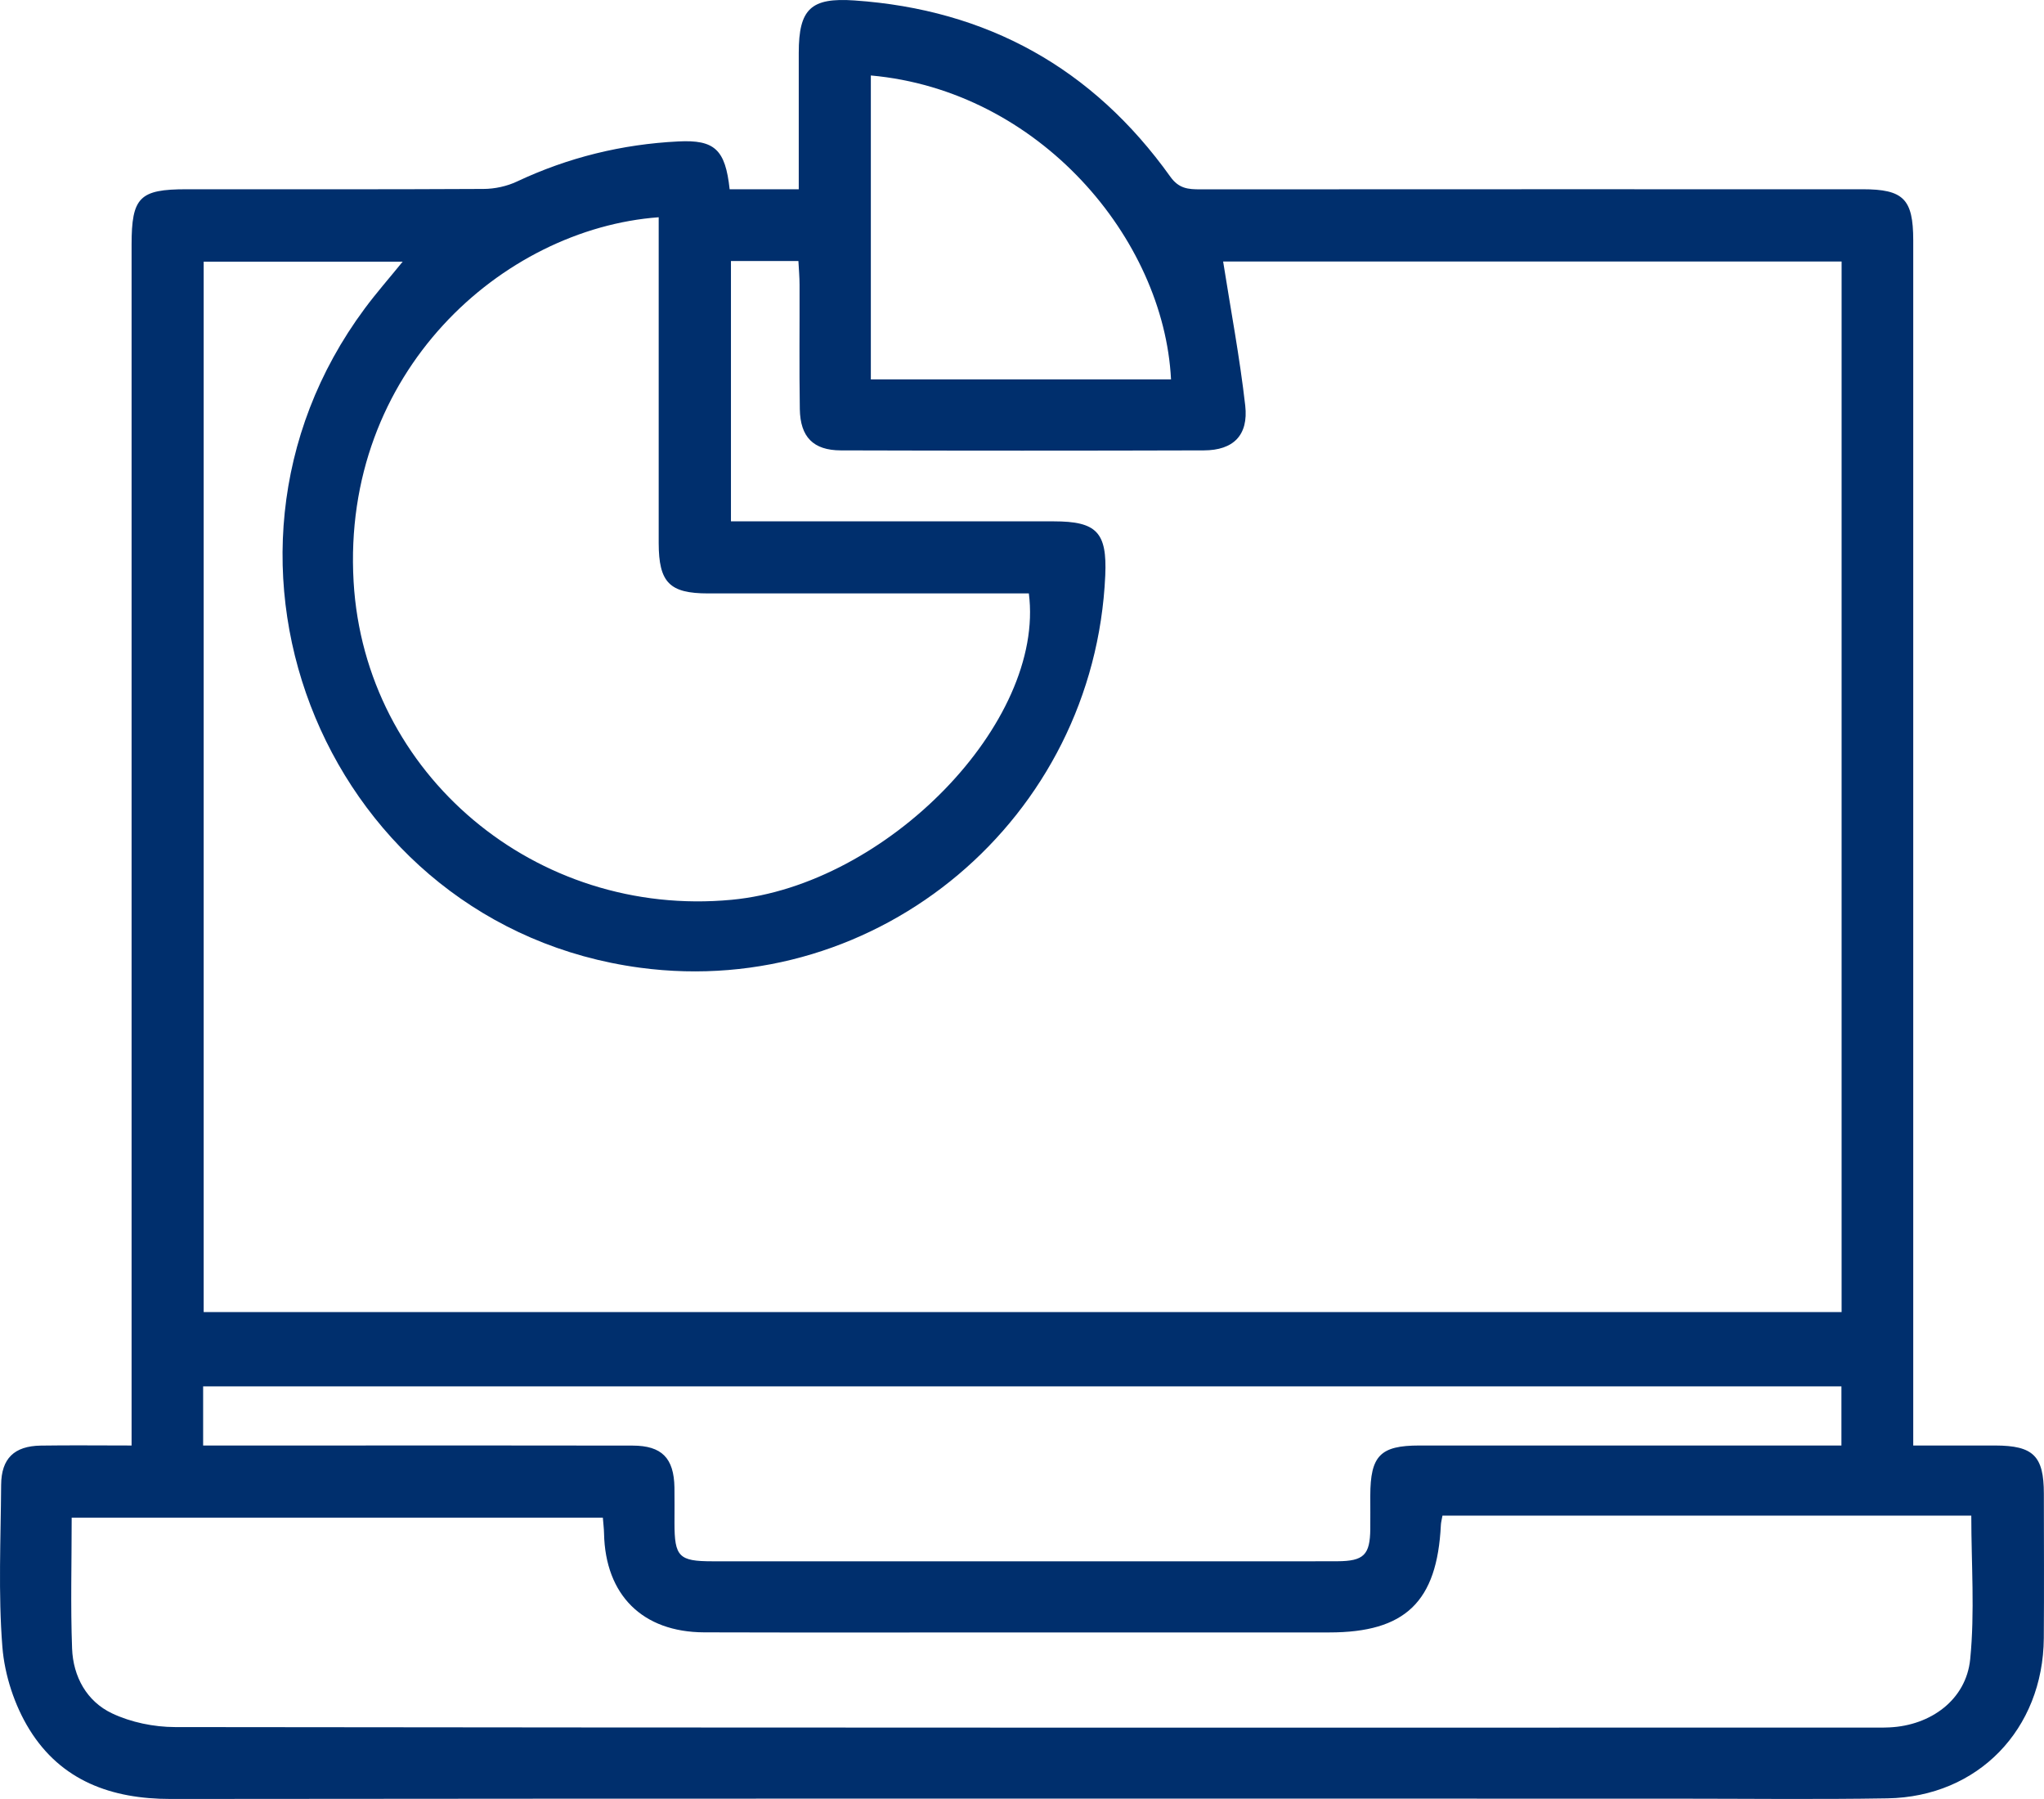 <?xml version="1.0" encoding="UTF-8"?> <svg xmlns="http://www.w3.org/2000/svg" width="300" height="264" viewBox="0 0 300 264" fill="none"> <path d="M19.313 212.126V207.363C19.313 150.215 19.313 93.067 19.313 35.919C19.313 28.948 20.478 27.773 27.367 27.773C41.903 27.773 56.438 27.805 70.98 27.727C72.624 27.72 74.405 27.335 75.894 26.629C83.411 23.095 91.297 21.168 99.552 20.756C104.868 20.489 106.461 21.919 107.089 27.773H117.234C117.234 20.92 117.234 14.335 117.234 7.743C117.234 1.289 119.034 -0.377 125.418 0.067C144.861 1.407 160.375 9.977 171.77 25.93C173.026 27.688 174.392 27.786 176.147 27.786C208.558 27.766 240.97 27.773 273.382 27.773C279.371 27.773 280.802 29.203 280.808 35.252C280.808 92.616 280.808 149.987 280.808 207.35C280.808 208.748 280.808 210.146 280.808 212.126C284.971 212.126 288.902 212.119 292.832 212.126C298.439 212.139 299.973 213.654 299.98 219.201C299.986 226.262 300.025 233.324 299.973 240.386C299.863 253.785 290.307 263.682 277.027 263.904C266.584 264.08 256.14 263.95 245.69 263.95C172.145 263.95 98.6 263.917 25.056 263.995C16.354 264.002 8.979 261.33 4.324 253.811C2.136 250.277 0.679 245.835 0.349 241.686C-0.273 233.801 0.116 225.838 0.167 217.907C0.193 214.033 2.084 212.198 5.988 212.139C10.268 212.073 14.554 212.126 19.319 212.126H19.313ZM107.283 38.303V76.507H111.051C125.587 76.507 140.128 76.507 154.664 76.507C160.97 76.507 162.498 78.12 162.22 84.444C160.633 120.08 129.038 146.714 93.932 142.01C48.299 135.889 25.956 82.432 53.524 45.287C55.234 42.981 57.131 40.825 59.099 38.401H29.892V192.547H270.294V38.375H179.52C180.634 45.457 181.961 52.453 182.764 59.522C183.256 63.879 181.016 66.08 176.703 66.093C158.937 66.146 141.164 66.146 123.398 66.093C119.364 66.08 117.461 64.127 117.39 60.044C117.293 53.962 117.37 47.874 117.351 41.792C117.351 40.655 117.247 39.518 117.183 38.303H107.283ZM10.52 222.709C10.52 229.346 10.345 235.637 10.579 241.915C10.734 246.057 12.741 249.682 16.445 251.433C19.235 252.753 22.589 253.439 25.697 253.445C108.604 253.55 191.517 253.53 274.424 253.523C275.396 253.523 276.367 253.537 277.331 253.491C283.366 253.21 288.571 249.447 289.167 243.489C289.86 236.558 289.329 229.503 289.329 222.415H211.712C211.614 222.983 211.498 223.388 211.478 223.8C210.928 235.062 206.26 239.557 195.085 239.557C179.688 239.557 164.292 239.557 148.895 239.557C133.712 239.557 118.529 239.589 103.346 239.544C94.288 239.511 88.843 234.063 88.656 225.034C88.643 224.303 88.545 223.578 88.481 222.715H10.52V222.709ZM96.677 31.882C73.745 33.574 50.125 54.615 51.899 85.365C53.531 113.645 78.652 134.759 107.393 132.041C130.145 129.892 153.434 106.015 151.006 87.083H147.522C132.993 87.083 118.458 87.083 103.929 87.083C98.264 87.083 96.691 85.489 96.677 79.688C96.665 67.308 96.677 54.922 96.677 42.543C96.677 39.081 96.677 35.625 96.677 31.882ZM29.814 212.126C35.823 212.126 41.404 212.126 46.985 212.126C62.272 212.126 77.565 212.106 92.851 212.139C97.144 212.145 98.911 213.981 98.989 218.273C99.021 220.011 98.989 221.748 98.995 223.486C98.995 228.451 99.643 229.117 104.557 229.117C129.75 229.117 154.949 229.117 180.141 229.117C185.522 229.117 190.909 229.137 196.289 229.111C200.174 229.091 201.08 228.177 201.119 224.368C201.132 222.741 201.119 221.108 201.119 219.482C201.132 213.628 202.582 212.126 208.319 212.126C227.697 212.119 247.082 212.126 266.461 212.126C267.704 212.126 268.947 212.126 270.268 212.126V203.45H29.814V212.126ZM127.814 11.075V55.68H171.873C170.837 35.004 152.521 13.29 127.814 11.075Z" fill="#002F6D"></path> </svg> 